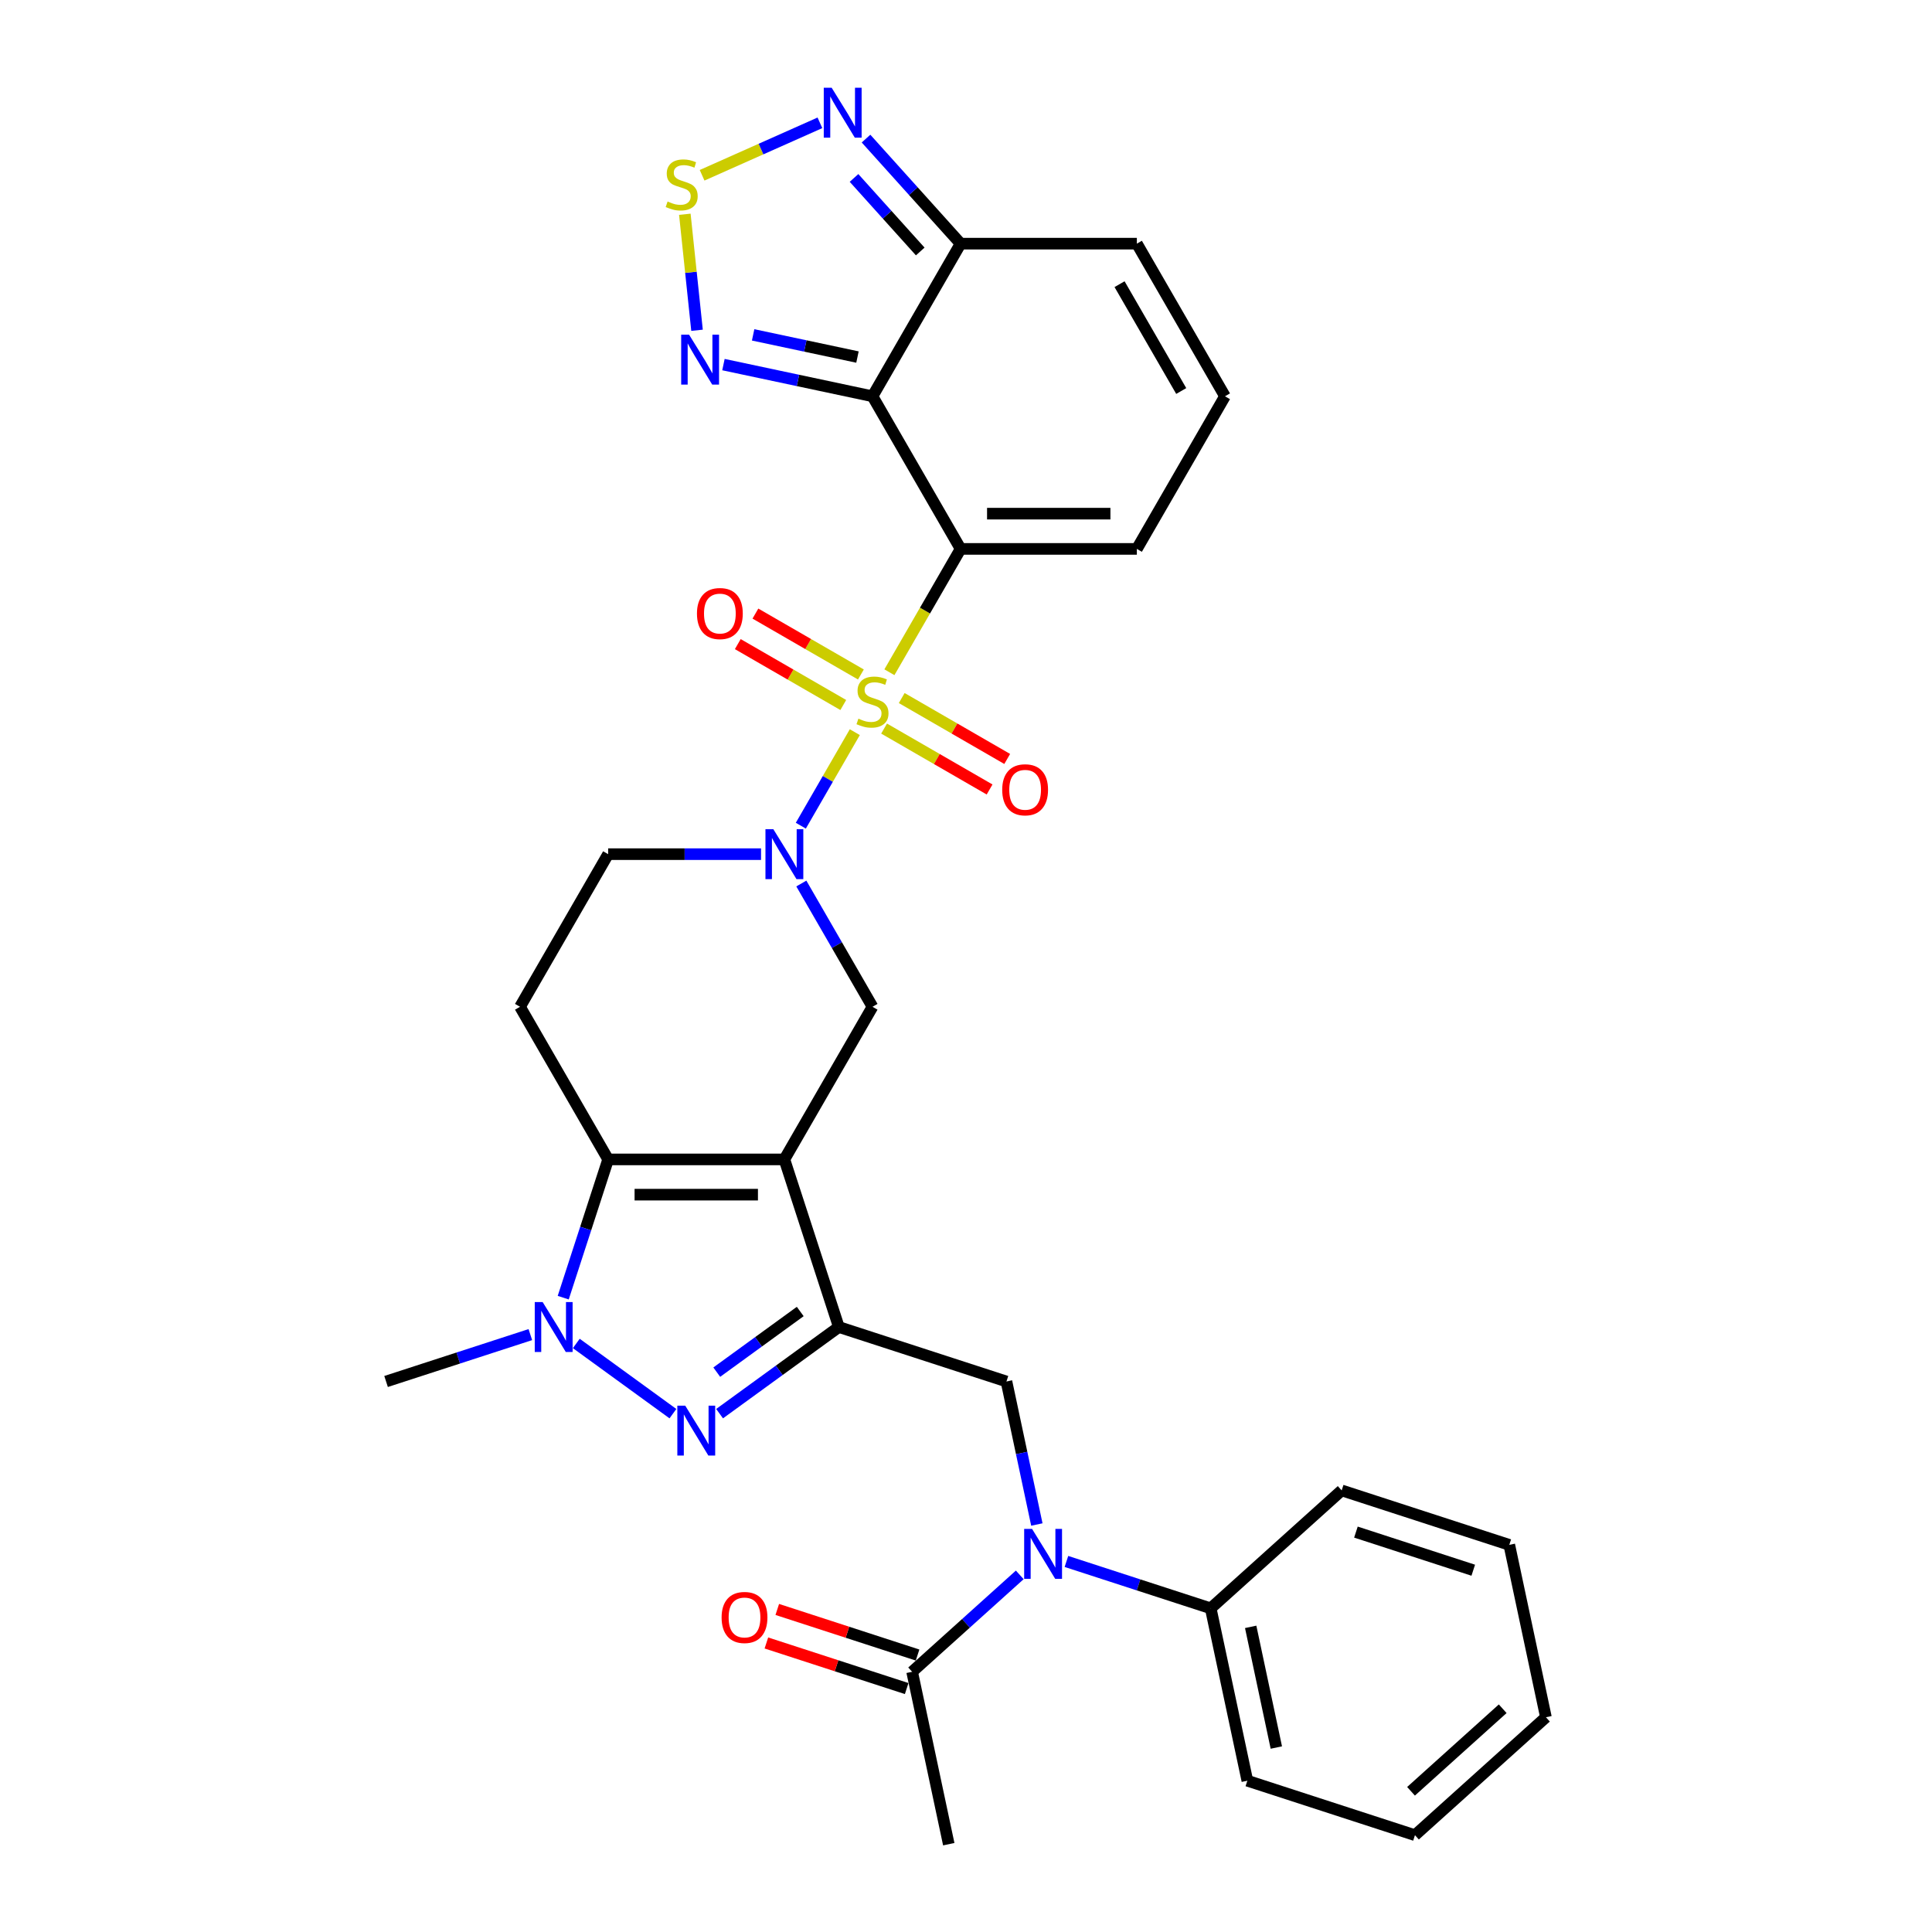 <?xml version='1.0' encoding='iso-8859-1'?>
<svg version='1.1' baseProfile='full'
              xmlns='http://www.w3.org/2000/svg'
                      xmlns:rdkit='http://www.rdkit.org/xml'
                      xmlns:xlink='http://www.w3.org/1999/xlink'
                  xml:space='preserve'
width='1000px' height='1000px' viewBox='0 0 1000 1000'>
<!-- END OF HEADER -->
<rect style='opacity:1.0;fill:#FFFFFF;stroke:none' width='1000' height='1000' x='0' y='0'> </rect>
<path class='bond-0' d='M 460.357,347.951 L 478.786,316.032' style='fill:none;fill-rule:evenodd;stroke:#CCCC00;stroke-width:6px;stroke-linecap:butt;stroke-linejoin:miter;stroke-opacity:1' />
<path class='bond-0' d='M 478.786,316.032 L 497.214,284.113' style='fill:none;fill-rule:evenodd;stroke:#000000;stroke-width:6px;stroke-linecap:butt;stroke-linejoin:miter;stroke-opacity:1' />
<path class='bond-4' d='M 442.451,378.966 L 428.477,403.169' style='fill:none;fill-rule:evenodd;stroke:#CCCC00;stroke-width:6px;stroke-linecap:butt;stroke-linejoin:miter;stroke-opacity:1' />
<path class='bond-4' d='M 428.477,403.169 L 414.504,427.371' style='fill:none;fill-rule:evenodd;stroke:#0000FF;stroke-width:6px;stroke-linecap:butt;stroke-linejoin:miter;stroke-opacity:1' />
<path class='bond-17' d='M 445.602,349.113 L 418.301,333.351' style='fill:none;fill-rule:evenodd;stroke:#CCCC00;stroke-width:6px;stroke-linecap:butt;stroke-linejoin:miter;stroke-opacity:1' />
<path class='bond-17' d='M 418.301,333.351 L 391,317.589' style='fill:none;fill-rule:evenodd;stroke:#FF0000;stroke-width:6px;stroke-linecap:butt;stroke-linejoin:miter;stroke-opacity:1' />
<path class='bond-17' d='M 436.48,364.913 L 409.179,349.151' style='fill:none;fill-rule:evenodd;stroke:#CCCC00;stroke-width:6px;stroke-linecap:butt;stroke-linejoin:miter;stroke-opacity:1' />
<path class='bond-17' d='M 409.179,349.151 L 381.878,333.389' style='fill:none;fill-rule:evenodd;stroke:#FF0000;stroke-width:6px;stroke-linecap:butt;stroke-linejoin:miter;stroke-opacity:1' />
<path class='bond-18' d='M 457.606,377.11 L 484.907,392.873' style='fill:none;fill-rule:evenodd;stroke:#CCCC00;stroke-width:6px;stroke-linecap:butt;stroke-linejoin:miter;stroke-opacity:1' />
<path class='bond-18' d='M 484.907,392.873 L 512.208,408.635' style='fill:none;fill-rule:evenodd;stroke:#FF0000;stroke-width:6px;stroke-linecap:butt;stroke-linejoin:miter;stroke-opacity:1' />
<path class='bond-18' d='M 466.728,361.311 L 494.029,377.073' style='fill:none;fill-rule:evenodd;stroke:#CCCC00;stroke-width:6px;stroke-linecap:butt;stroke-linejoin:miter;stroke-opacity:1' />
<path class='bond-18' d='M 494.029,377.073 L 521.33,392.835' style='fill:none;fill-rule:evenodd;stroke:#FF0000;stroke-width:6px;stroke-linecap:butt;stroke-linejoin:miter;stroke-opacity:1' />
<path class='bond-3' d='M 497.214,284.113 L 451.604,205.114' style='fill:none;fill-rule:evenodd;stroke:#000000;stroke-width:6px;stroke-linecap:butt;stroke-linejoin:miter;stroke-opacity:1' />
<path class='bond-19' d='M 497.214,284.113 L 588.434,284.113' style='fill:none;fill-rule:evenodd;stroke:#000000;stroke-width:6px;stroke-linecap:butt;stroke-linejoin:miter;stroke-opacity:1' />
<path class='bond-19' d='M 510.897,265.869 L 574.751,265.869' style='fill:none;fill-rule:evenodd;stroke:#000000;stroke-width:6px;stroke-linecap:butt;stroke-linejoin:miter;stroke-opacity:1' />
<path class='bond-1' d='M 405.994,600.109 L 451.604,521.11' style='fill:none;fill-rule:evenodd;stroke:#000000;stroke-width:6px;stroke-linecap:butt;stroke-linejoin:miter;stroke-opacity:1' />
<path class='bond-2' d='M 405.994,600.109 L 434.182,686.865' style='fill:none;fill-rule:evenodd;stroke:#000000;stroke-width:6px;stroke-linecap:butt;stroke-linejoin:miter;stroke-opacity:1' />
<path class='bond-32' d='M 405.994,600.109 L 314.774,600.109' style='fill:none;fill-rule:evenodd;stroke:#000000;stroke-width:6px;stroke-linecap:butt;stroke-linejoin:miter;stroke-opacity:1' />
<path class='bond-32' d='M 392.311,618.353 L 328.457,618.353' style='fill:none;fill-rule:evenodd;stroke:#000000;stroke-width:6px;stroke-linecap:butt;stroke-linejoin:miter;stroke-opacity:1' />
<path class='bond-5' d='M 434.182,686.865 L 403.322,709.286' style='fill:none;fill-rule:evenodd;stroke:#000000;stroke-width:6px;stroke-linecap:butt;stroke-linejoin:miter;stroke-opacity:1' />
<path class='bond-5' d='M 403.322,709.286 L 372.461,731.708' style='fill:none;fill-rule:evenodd;stroke:#0000FF;stroke-width:6px;stroke-linecap:butt;stroke-linejoin:miter;stroke-opacity:1' />
<path class='bond-5' d='M 414.201,678.831 L 392.598,694.527' style='fill:none;fill-rule:evenodd;stroke:#000000;stroke-width:6px;stroke-linecap:butt;stroke-linejoin:miter;stroke-opacity:1' />
<path class='bond-5' d='M 392.598,694.527 L 370.996,710.222' style='fill:none;fill-rule:evenodd;stroke:#0000FF;stroke-width:6px;stroke-linecap:butt;stroke-linejoin:miter;stroke-opacity:1' />
<path class='bond-12' d='M 434.182,686.865 L 520.938,715.053' style='fill:none;fill-rule:evenodd;stroke:#000000;stroke-width:6px;stroke-linecap:butt;stroke-linejoin:miter;stroke-opacity:1' />
<path class='bond-9' d='M 451.604,205.114 L 413.029,196.914' style='fill:none;fill-rule:evenodd;stroke:#000000;stroke-width:6px;stroke-linecap:butt;stroke-linejoin:miter;stroke-opacity:1' />
<path class='bond-9' d='M 413.029,196.914 L 374.455,188.715' style='fill:none;fill-rule:evenodd;stroke:#0000FF;stroke-width:6px;stroke-linecap:butt;stroke-linejoin:miter;stroke-opacity:1' />
<path class='bond-9' d='M 443.825,184.809 L 416.822,179.069' style='fill:none;fill-rule:evenodd;stroke:#000000;stroke-width:6px;stroke-linecap:butt;stroke-linejoin:miter;stroke-opacity:1' />
<path class='bond-9' d='M 416.822,179.069 L 389.82,173.33' style='fill:none;fill-rule:evenodd;stroke:#0000FF;stroke-width:6px;stroke-linecap:butt;stroke-linejoin:miter;stroke-opacity:1' />
<path class='bond-10' d='M 451.604,205.114 L 497.214,126.115' style='fill:none;fill-rule:evenodd;stroke:#000000;stroke-width:6px;stroke-linecap:butt;stroke-linejoin:miter;stroke-opacity:1' />
<path class='bond-8' d='M 414.768,457.308 L 433.186,489.209' style='fill:none;fill-rule:evenodd;stroke:#0000FF;stroke-width:6px;stroke-linecap:butt;stroke-linejoin:miter;stroke-opacity:1' />
<path class='bond-8' d='M 433.186,489.209 L 451.604,521.11' style='fill:none;fill-rule:evenodd;stroke:#000000;stroke-width:6px;stroke-linecap:butt;stroke-linejoin:miter;stroke-opacity:1' />
<path class='bond-20' d='M 393.916,442.111 L 354.345,442.111' style='fill:none;fill-rule:evenodd;stroke:#0000FF;stroke-width:6px;stroke-linecap:butt;stroke-linejoin:miter;stroke-opacity:1' />
<path class='bond-20' d='M 354.345,442.111 L 314.774,442.111' style='fill:none;fill-rule:evenodd;stroke:#000000;stroke-width:6px;stroke-linecap:butt;stroke-linejoin:miter;stroke-opacity:1' />
<path class='bond-35' d='M 348.306,731.708 L 298.289,695.368' style='fill:none;fill-rule:evenodd;stroke:#0000FF;stroke-width:6px;stroke-linecap:butt;stroke-linejoin:miter;stroke-opacity:1' />
<path class='bond-6' d='M 314.774,600.109 L 269.163,521.11' style='fill:none;fill-rule:evenodd;stroke:#000000;stroke-width:6px;stroke-linecap:butt;stroke-linejoin:miter;stroke-opacity:1' />
<path class='bond-7' d='M 314.774,600.109 L 303.148,635.888' style='fill:none;fill-rule:evenodd;stroke:#000000;stroke-width:6px;stroke-linecap:butt;stroke-linejoin:miter;stroke-opacity:1' />
<path class='bond-7' d='M 303.148,635.888 L 291.523,671.667' style='fill:none;fill-rule:evenodd;stroke:#0000FF;stroke-width:6px;stroke-linecap:butt;stroke-linejoin:miter;stroke-opacity:1' />
<path class='bond-25' d='M 274.507,690.789 L 237.168,702.921' style='fill:none;fill-rule:evenodd;stroke:#0000FF;stroke-width:6px;stroke-linecap:butt;stroke-linejoin:miter;stroke-opacity:1' />
<path class='bond-25' d='M 237.168,702.921 L 199.829,715.053' style='fill:none;fill-rule:evenodd;stroke:#000000;stroke-width:6px;stroke-linecap:butt;stroke-linejoin:miter;stroke-opacity:1' />
<path class='bond-11' d='M 360.78,170.951 L 357.624,140.925' style='fill:none;fill-rule:evenodd;stroke:#0000FF;stroke-width:6px;stroke-linecap:butt;stroke-linejoin:miter;stroke-opacity:1' />
<path class='bond-11' d='M 357.624,140.925 L 354.468,110.899' style='fill:none;fill-rule:evenodd;stroke:#CCCC00;stroke-width:6px;stroke-linecap:butt;stroke-linejoin:miter;stroke-opacity:1' />
<path class='bond-14' d='M 497.214,126.115 L 472.734,98.926' style='fill:none;fill-rule:evenodd;stroke:#000000;stroke-width:6px;stroke-linecap:butt;stroke-linejoin:miter;stroke-opacity:1' />
<path class='bond-14' d='M 472.734,98.926 L 448.253,71.738' style='fill:none;fill-rule:evenodd;stroke:#0000FF;stroke-width:6px;stroke-linecap:butt;stroke-linejoin:miter;stroke-opacity:1' />
<path class='bond-14' d='M 476.312,130.166 L 459.176,111.134' style='fill:none;fill-rule:evenodd;stroke:#000000;stroke-width:6px;stroke-linecap:butt;stroke-linejoin:miter;stroke-opacity:1' />
<path class='bond-14' d='M 459.176,111.134 L 442.039,92.102' style='fill:none;fill-rule:evenodd;stroke:#0000FF;stroke-width:6px;stroke-linecap:butt;stroke-linejoin:miter;stroke-opacity:1' />
<path class='bond-33' d='M 497.214,126.115 L 588.434,126.115' style='fill:none;fill-rule:evenodd;stroke:#000000;stroke-width:6px;stroke-linecap:butt;stroke-linejoin:miter;stroke-opacity:1' />
<path class='bond-34' d='M 363.405,90.724 L 393.896,77.149' style='fill:none;fill-rule:evenodd;stroke:#CCCC00;stroke-width:6px;stroke-linecap:butt;stroke-linejoin:miter;stroke-opacity:1' />
<path class='bond-34' d='M 393.896,77.149 L 424.387,63.573' style='fill:none;fill-rule:evenodd;stroke:#0000FF;stroke-width:6px;stroke-linecap:butt;stroke-linejoin:miter;stroke-opacity:1' />
<path class='bond-13' d='M 520.938,715.053 L 528.806,752.068' style='fill:none;fill-rule:evenodd;stroke:#000000;stroke-width:6px;stroke-linecap:butt;stroke-linejoin:miter;stroke-opacity:1' />
<path class='bond-13' d='M 528.806,752.068 L 536.674,789.083' style='fill:none;fill-rule:evenodd;stroke:#0000FF;stroke-width:6px;stroke-linecap:butt;stroke-linejoin:miter;stroke-opacity:1' />
<path class='bond-16' d='M 527.826,815.155 L 499.97,840.237' style='fill:none;fill-rule:evenodd;stroke:#0000FF;stroke-width:6px;stroke-linecap:butt;stroke-linejoin:miter;stroke-opacity:1' />
<path class='bond-16' d='M 499.97,840.237 L 472.114,865.319' style='fill:none;fill-rule:evenodd;stroke:#000000;stroke-width:6px;stroke-linecap:butt;stroke-linejoin:miter;stroke-opacity:1' />
<path class='bond-23' d='M 551.981,808.205 L 589.32,820.337' style='fill:none;fill-rule:evenodd;stroke:#0000FF;stroke-width:6px;stroke-linecap:butt;stroke-linejoin:miter;stroke-opacity:1' />
<path class='bond-23' d='M 589.32,820.337 L 626.659,832.469' style='fill:none;fill-rule:evenodd;stroke:#000000;stroke-width:6px;stroke-linecap:butt;stroke-linejoin:miter;stroke-opacity:1' />
<path class='bond-15' d='M 269.163,521.11 L 314.774,442.111' style='fill:none;fill-rule:evenodd;stroke:#000000;stroke-width:6px;stroke-linecap:butt;stroke-linejoin:miter;stroke-opacity:1' />
<path class='bond-24' d='M 474.933,856.643 L 438.625,844.846' style='fill:none;fill-rule:evenodd;stroke:#000000;stroke-width:6px;stroke-linecap:butt;stroke-linejoin:miter;stroke-opacity:1' />
<path class='bond-24' d='M 438.625,844.846 L 402.316,833.048' style='fill:none;fill-rule:evenodd;stroke:#FF0000;stroke-width:6px;stroke-linecap:butt;stroke-linejoin:miter;stroke-opacity:1' />
<path class='bond-24' d='M 469.295,873.994 L 432.987,862.197' style='fill:none;fill-rule:evenodd;stroke:#000000;stroke-width:6px;stroke-linecap:butt;stroke-linejoin:miter;stroke-opacity:1' />
<path class='bond-24' d='M 432.987,862.197 L 396.679,850.4' style='fill:none;fill-rule:evenodd;stroke:#FF0000;stroke-width:6px;stroke-linecap:butt;stroke-linejoin:miter;stroke-opacity:1' />
<path class='bond-26' d='M 472.114,865.319 L 491.08,954.545' style='fill:none;fill-rule:evenodd;stroke:#000000;stroke-width:6px;stroke-linecap:butt;stroke-linejoin:miter;stroke-opacity:1' />
<path class='bond-21' d='M 588.434,284.113 L 634.045,205.114' style='fill:none;fill-rule:evenodd;stroke:#000000;stroke-width:6px;stroke-linecap:butt;stroke-linejoin:miter;stroke-opacity:1' />
<path class='bond-22' d='M 634.045,205.114 L 588.434,126.115' style='fill:none;fill-rule:evenodd;stroke:#000000;stroke-width:6px;stroke-linecap:butt;stroke-linejoin:miter;stroke-opacity:1' />
<path class='bond-22' d='M 611.403,202.386 L 579.476,147.087' style='fill:none;fill-rule:evenodd;stroke:#000000;stroke-width:6px;stroke-linecap:butt;stroke-linejoin:miter;stroke-opacity:1' />
<path class='bond-27' d='M 626.659,832.469 L 645.625,921.696' style='fill:none;fill-rule:evenodd;stroke:#000000;stroke-width:6px;stroke-linecap:butt;stroke-linejoin:miter;stroke-opacity:1' />
<path class='bond-27' d='M 647.35,842.06 L 660.626,904.519' style='fill:none;fill-rule:evenodd;stroke:#000000;stroke-width:6px;stroke-linecap:butt;stroke-linejoin:miter;stroke-opacity:1' />
<path class='bond-28' d='M 626.659,832.469 L 694.449,771.431' style='fill:none;fill-rule:evenodd;stroke:#000000;stroke-width:6px;stroke-linecap:butt;stroke-linejoin:miter;stroke-opacity:1' />
<path class='bond-30' d='M 645.625,921.696 L 732.381,949.884' style='fill:none;fill-rule:evenodd;stroke:#000000;stroke-width:6px;stroke-linecap:butt;stroke-linejoin:miter;stroke-opacity:1' />
<path class='bond-29' d='M 694.449,771.431 L 781.205,799.619' style='fill:none;fill-rule:evenodd;stroke:#000000;stroke-width:6px;stroke-linecap:butt;stroke-linejoin:miter;stroke-opacity:1' />
<path class='bond-29' d='M 701.825,793.01 L 762.554,812.742' style='fill:none;fill-rule:evenodd;stroke:#000000;stroke-width:6px;stroke-linecap:butt;stroke-linejoin:miter;stroke-opacity:1' />
<path class='bond-31' d='M 781.205,799.619 L 800.171,888.846' style='fill:none;fill-rule:evenodd;stroke:#000000;stroke-width:6px;stroke-linecap:butt;stroke-linejoin:miter;stroke-opacity:1' />
<path class='bond-36' d='M 732.381,949.884 L 800.171,888.846' style='fill:none;fill-rule:evenodd;stroke:#000000;stroke-width:6px;stroke-linecap:butt;stroke-linejoin:miter;stroke-opacity:1' />
<path class='bond-36' d='M 730.342,927.171 L 777.795,884.444' style='fill:none;fill-rule:evenodd;stroke:#000000;stroke-width:6px;stroke-linecap:butt;stroke-linejoin:miter;stroke-opacity:1' />
<path  class='atom-0' d='M 444.306 371.978
Q 444.598 372.088, 445.802 372.599
Q 447.006 373.11, 448.32 373.438
Q 449.67 373.73, 450.984 373.73
Q 453.428 373.73, 454.851 372.562
Q 456.274 371.358, 456.274 369.278
Q 456.274 367.855, 455.545 366.98
Q 454.851 366.104, 453.757 365.63
Q 452.662 365.155, 450.838 364.608
Q 448.539 363.915, 447.152 363.258
Q 445.802 362.601, 444.817 361.214
Q 443.868 359.828, 443.868 357.493
Q 443.868 354.245, 446.058 352.238
Q 448.284 350.232, 452.662 350.232
Q 455.654 350.232, 459.048 351.655
L 458.208 354.464
Q 455.107 353.187, 452.772 353.187
Q 450.254 353.187, 448.867 354.245
Q 447.481 355.267, 447.517 357.055
Q 447.517 358.441, 448.211 359.281
Q 448.94 360.12, 449.962 360.594
Q 451.02 361.069, 452.772 361.616
Q 455.107 362.346, 456.493 363.075
Q 457.88 363.805, 458.865 365.301
Q 459.887 366.761, 459.887 369.278
Q 459.887 372.854, 457.479 374.788
Q 455.107 376.685, 451.13 376.685
Q 448.831 376.685, 447.079 376.175
Q 445.364 375.7, 443.321 374.861
L 444.306 371.978
' fill='#CCCC00'/>
<path  class='atom-5' d='M 400.283 429.194
L 408.749 442.877
Q 409.588 444.227, 410.938 446.672
Q 412.288 449.117, 412.361 449.263
L 412.361 429.194
L 415.791 429.194
L 415.791 455.028
L 412.252 455.028
L 403.166 440.068
Q 402.108 438.316, 400.977 436.309
Q 399.882 434.302, 399.554 433.682
L 399.554 455.028
L 396.197 455.028
L 396.197 429.194
L 400.283 429.194
' fill='#0000FF'/>
<path  class='atom-6' d='M 354.673 727.566
L 363.139 741.249
Q 363.978 742.599, 365.328 745.044
Q 366.678 747.488, 366.751 747.634
L 366.751 727.566
L 370.181 727.566
L 370.181 753.399
L 366.641 753.399
L 357.556 738.439
Q 356.498 736.688, 355.367 734.681
Q 354.272 732.674, 353.943 732.054
L 353.943 753.399
L 350.587 753.399
L 350.587 727.566
L 354.673 727.566
' fill='#0000FF'/>
<path  class='atom-8' d='M 280.875 673.948
L 289.34 687.631
Q 290.179 688.981, 291.529 691.426
Q 292.879 693.87, 292.952 694.016
L 292.952 673.948
L 296.382 673.948
L 296.382 699.782
L 292.843 699.782
L 283.757 684.821
Q 282.699 683.07, 281.568 681.063
Q 280.473 679.056, 280.145 678.436
L 280.145 699.782
L 276.788 699.782
L 276.788 673.948
L 280.875 673.948
' fill='#0000FF'/>
<path  class='atom-10' d='M 356.667 173.231
L 365.132 186.914
Q 365.971 188.264, 367.321 190.709
Q 368.671 193.154, 368.744 193.3
L 368.744 173.231
L 372.174 173.231
L 372.174 199.065
L 368.635 199.065
L 359.549 184.105
Q 358.491 182.353, 357.36 180.346
Q 356.265 178.339, 355.937 177.719
L 355.937 199.065
L 352.58 199.065
L 352.58 173.231
L 356.667 173.231
' fill='#0000FF'/>
<path  class='atom-12' d='M 345.544 104.294
Q 345.836 104.403, 347.04 104.914
Q 348.244 105.425, 349.558 105.753
Q 350.908 106.045, 352.222 106.045
Q 354.666 106.045, 356.089 104.878
Q 357.512 103.674, 357.512 101.594
Q 357.512 100.171, 356.783 99.295
Q 356.089 98.419, 354.995 97.945
Q 353.9 97.471, 352.076 96.923
Q 349.777 96.23, 348.39 95.573
Q 347.04 94.916, 346.055 93.53
Q 345.106 92.143, 345.106 89.808
Q 345.106 86.561, 347.296 84.554
Q 349.521 82.547, 353.9 82.547
Q 356.892 82.547, 360.285 83.97
L 359.446 86.78
Q 356.345 85.503, 354.01 85.503
Q 351.492 85.503, 350.105 86.561
Q 348.719 87.582, 348.755 89.37
Q 348.755 90.757, 349.449 91.596
Q 350.178 92.435, 351.2 92.91
Q 352.258 93.384, 354.01 93.931
Q 356.345 94.661, 357.731 95.391
Q 359.118 96.121, 360.103 97.617
Q 361.125 99.076, 361.125 101.594
Q 361.125 105.17, 358.717 107.104
Q 356.345 109.001, 352.368 109.001
Q 350.069 109.001, 348.317 108.49
Q 346.602 108.016, 344.559 107.177
L 345.544 104.294
' fill='#CCCC00'/>
<path  class='atom-14' d='M 534.193 791.363
L 542.659 805.047
Q 543.498 806.397, 544.848 808.841
Q 546.198 811.286, 546.271 811.432
L 546.271 791.363
L 549.701 791.363
L 549.701 817.197
L 546.162 817.197
L 537.076 802.237
Q 536.018 800.486, 534.887 798.479
Q 533.792 796.472, 533.464 795.852
L 533.464 817.197
L 530.107 817.197
L 530.107 791.363
L 534.193 791.363
' fill='#0000FF'/>
<path  class='atom-15' d='M 430.465 45.408
L 438.931 59.091
Q 439.77 60.441, 441.12 62.886
Q 442.47 65.33, 442.543 65.476
L 442.543 45.408
L 445.973 45.408
L 445.973 71.242
L 442.434 71.242
L 433.348 56.281
Q 432.29 54.53, 431.159 52.523
Q 430.064 50.516, 429.736 49.896
L 429.736 71.242
L 426.379 71.242
L 426.379 45.408
L 430.465 45.408
' fill='#0000FF'/>
<path  class='atom-18' d='M 360.746 317.575
Q 360.746 311.372, 363.811 307.905
Q 366.876 304.439, 372.605 304.439
Q 378.333 304.439, 381.398 307.905
Q 384.463 311.372, 384.463 317.575
Q 384.463 323.851, 381.362 327.426
Q 378.261 330.966, 372.605 330.966
Q 366.913 330.966, 363.811 327.426
Q 360.746 323.887, 360.746 317.575
M 372.605 328.047
Q 376.546 328.047, 378.662 325.42
Q 380.815 322.756, 380.815 317.575
Q 380.815 312.503, 378.662 309.949
Q 376.546 307.358, 372.605 307.358
Q 368.664 307.358, 366.511 309.912
Q 364.395 312.466, 364.395 317.575
Q 364.395 322.792, 366.511 325.42
Q 368.664 328.047, 372.605 328.047
' fill='#FF0000'/>
<path  class='atom-19' d='M 518.744 408.795
Q 518.744 402.592, 521.809 399.126
Q 524.874 395.659, 530.603 395.659
Q 536.332 395.659, 539.397 399.126
Q 542.462 402.592, 542.462 408.795
Q 542.462 415.071, 539.36 418.647
Q 536.259 422.186, 530.603 422.186
Q 524.911 422.186, 521.809 418.647
Q 518.744 415.107, 518.744 408.795
M 530.603 419.267
Q 534.544 419.267, 536.66 416.64
Q 538.813 413.976, 538.813 408.795
Q 538.813 403.723, 536.66 401.169
Q 534.544 398.578, 530.603 398.578
Q 526.662 398.578, 524.51 401.132
Q 522.393 403.687, 522.393 408.795
Q 522.393 414.013, 524.51 416.64
Q 526.662 419.267, 530.603 419.267
' fill='#FF0000'/>
<path  class='atom-25' d='M 373.5 837.203
Q 373.5 831, 376.565 827.534
Q 379.63 824.067, 385.358 824.067
Q 391.087 824.067, 394.152 827.534
Q 397.217 831, 397.217 837.203
Q 397.217 843.479, 394.115 847.055
Q 391.014 850.594, 385.358 850.594
Q 379.666 850.594, 376.565 847.055
Q 373.5 843.515, 373.5 837.203
M 385.358 847.675
Q 389.299 847.675, 391.415 845.048
Q 393.568 842.384, 393.568 837.203
Q 393.568 832.131, 391.415 829.577
Q 389.299 826.986, 385.358 826.986
Q 381.418 826.986, 379.265 829.54
Q 377.148 832.095, 377.148 837.203
Q 377.148 842.421, 379.265 845.048
Q 381.418 847.675, 385.358 847.675
' fill='#FF0000'/>
</svg>
